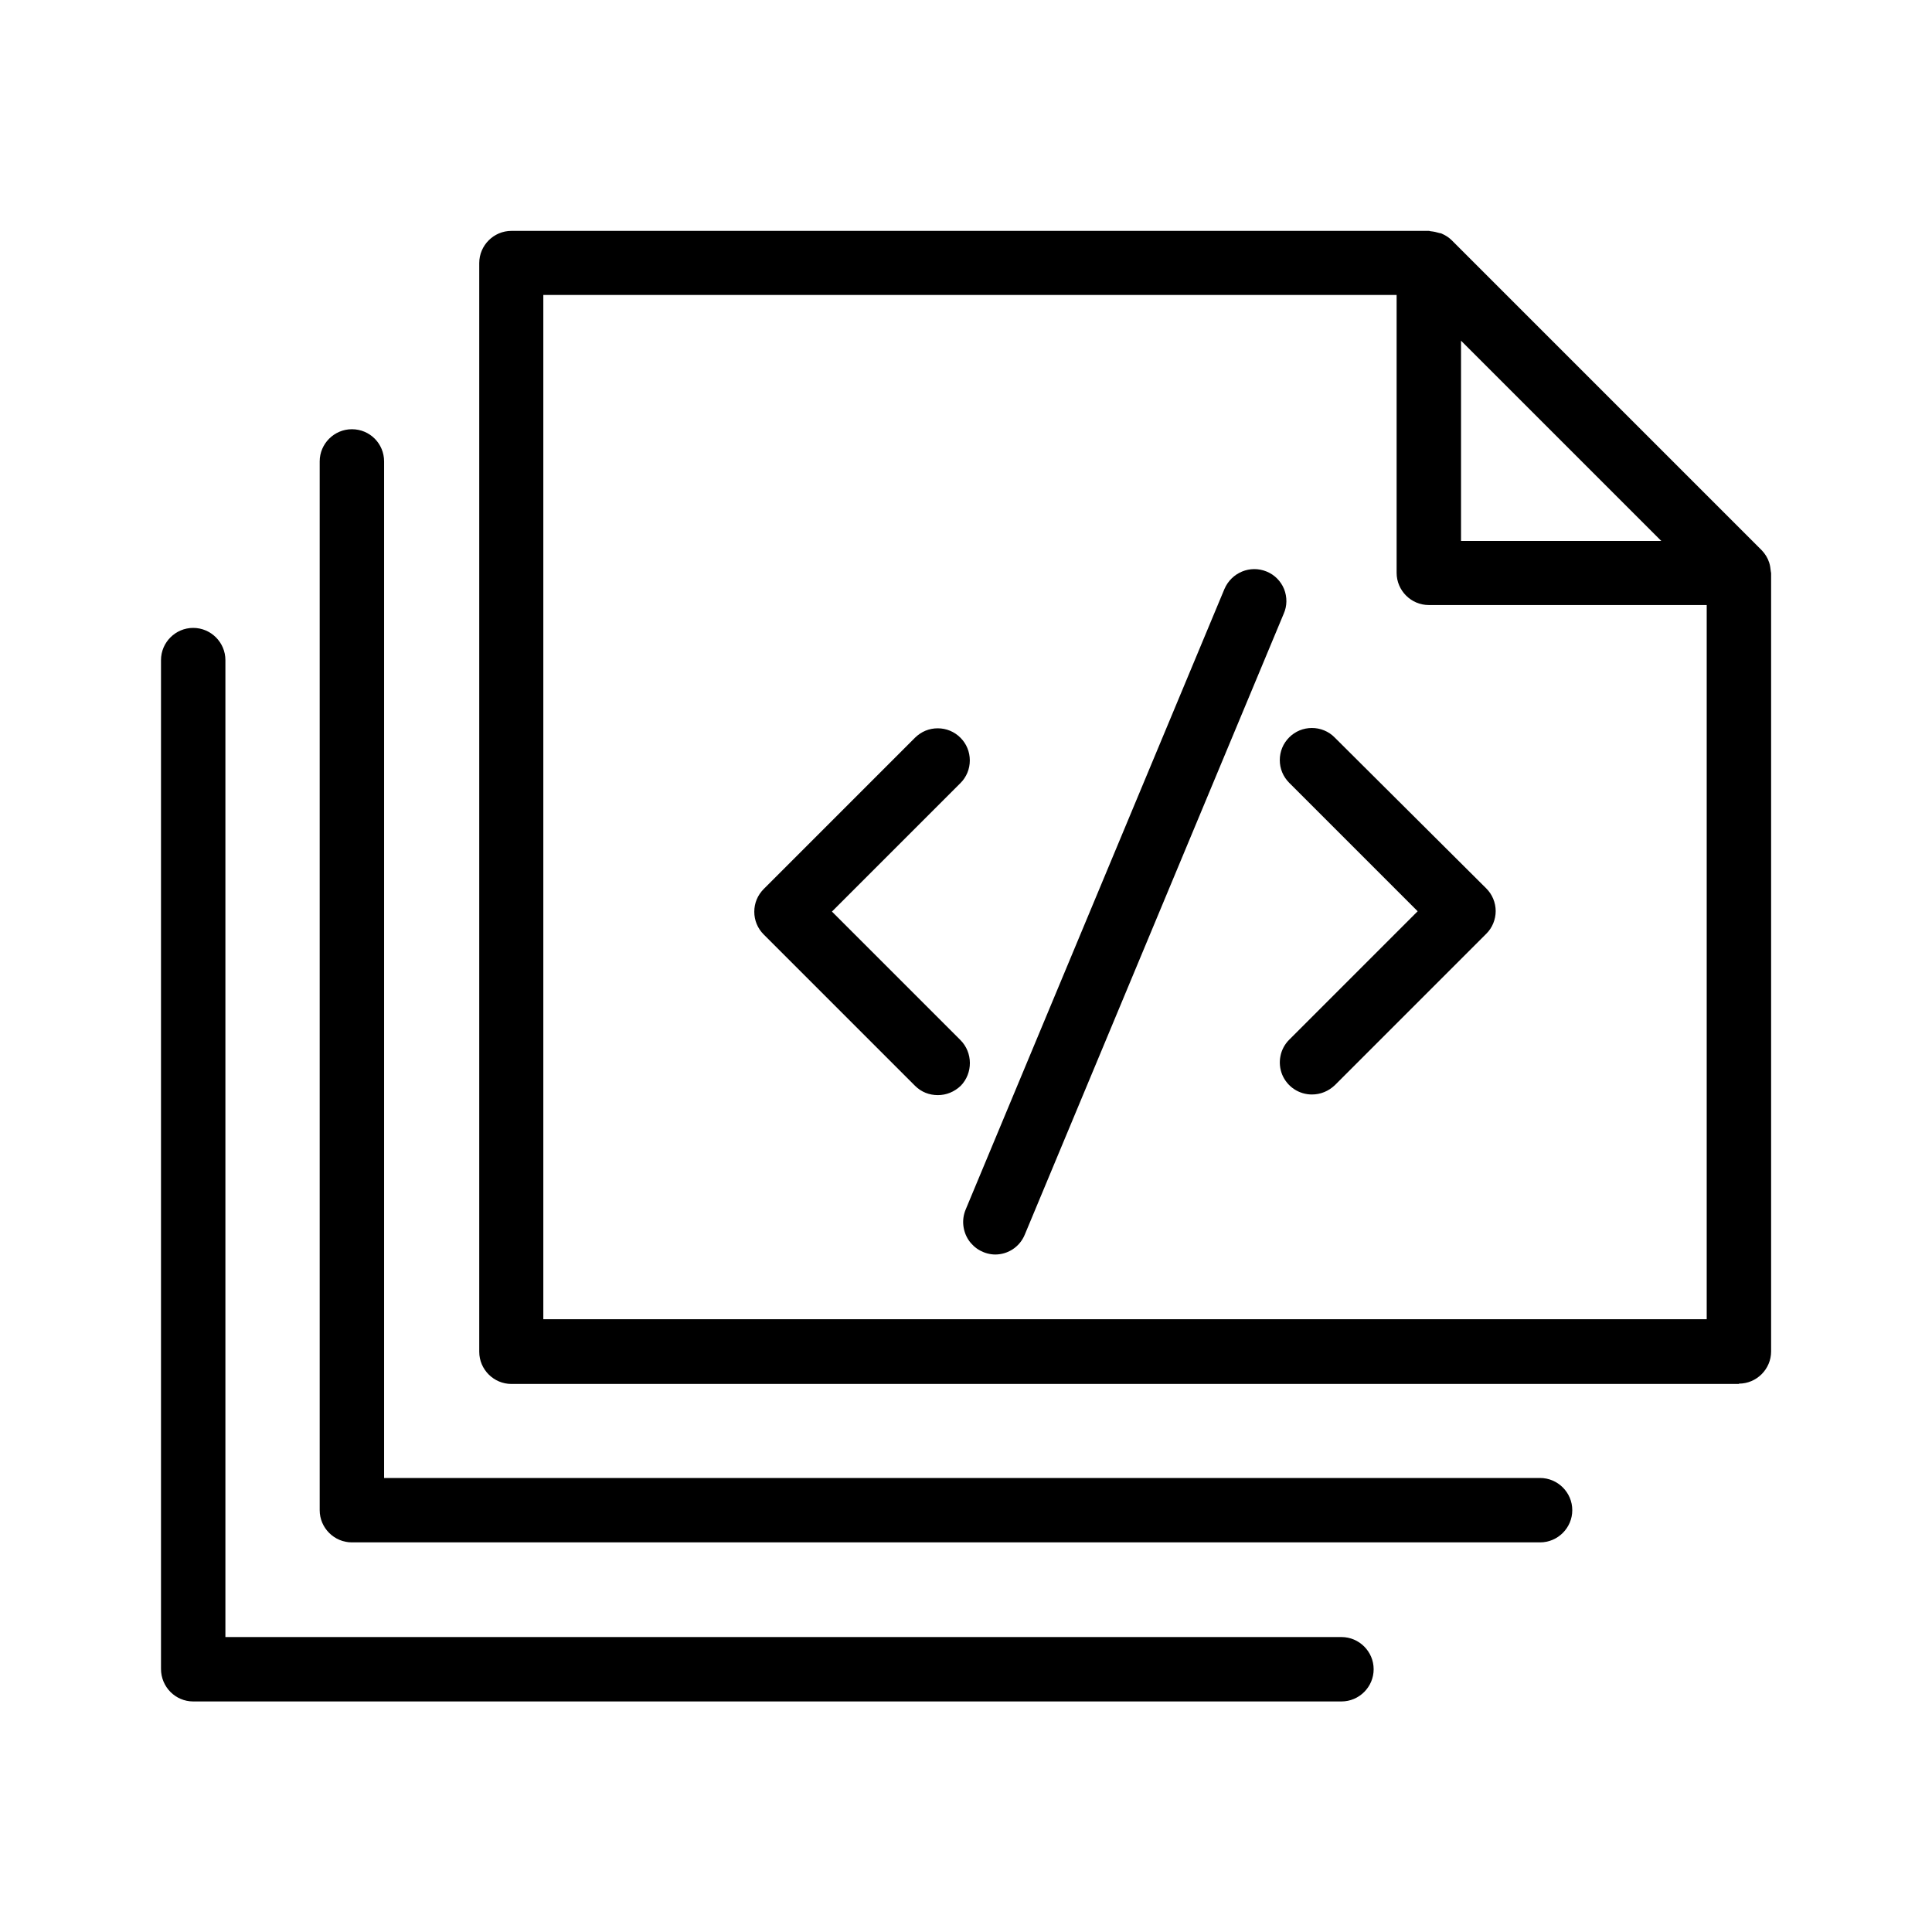 <svg width="36" height="36" viewBox="0 0 36 36" fill="none" xmlns="http://www.w3.org/2000/svg">
<path d="M3.6 31.704H24.996C25.326 31.704 25.596 31.434 25.596 31.104C25.596 30.774 25.326 30.504 24.996 30.504H4.2V12.3C4.2 11.97 3.93 11.7 3.6 11.7C3.27 11.7 3 11.97 3 12.3V31.098C3 31.434 3.27 31.704 3.6 31.704Z" fill="url(#paint0_linear_4385_17793)" style=""/>
<path d="M6.557 7.998C6.227 7.998 5.957 8.268 5.957 8.598V28.14C5.957 28.47 6.227 28.74 6.557 28.74H28.697C29.027 28.74 29.297 28.47 29.297 28.14C29.297 27.81 29.027 27.54 28.697 27.54H7.157V8.598C7.157 8.268 6.893 7.998 6.557 7.998Z" fill="url(#paint1_linear_4385_17793)" style=""/>
<path d="M32.402 25.782C32.732 25.782 33.002 25.512 33.002 25.182V10.68C33.002 10.668 32.996 10.656 32.996 10.644C32.99 10.59 32.984 10.536 32.966 10.482C32.938 10.396 32.89 10.319 32.828 10.254L27.05 4.476C26.998 4.425 26.937 4.385 26.87 4.356C26.857 4.348 26.843 4.344 26.828 4.344C26.768 4.326 26.714 4.314 26.654 4.308C26.648 4.308 26.636 4.302 26.63 4.302H9.53C9.2 4.302 8.93 4.572 8.93 4.902V25.188C8.93 25.518 9.2 25.788 9.53 25.788H32.402V25.782ZM27.224 6.348L30.956 10.08H27.224V6.348ZM10.124 5.496H26.024V10.674C26.024 11.004 26.294 11.274 26.624 11.274H31.802V24.582H10.124V5.496Z" fill="url(#paint2_linear_4385_17793)" style=""/>
<path d="M24.868 13.74C24.813 13.684 24.747 13.64 24.674 13.61C24.602 13.58 24.524 13.565 24.445 13.565C24.367 13.565 24.289 13.58 24.216 13.61C24.144 13.64 24.078 13.684 24.022 13.74C23.967 13.796 23.922 13.861 23.892 13.934C23.862 14.007 23.847 14.085 23.847 14.163C23.847 14.242 23.862 14.319 23.892 14.392C23.922 14.464 23.967 14.53 24.022 14.586L26.416 16.98L24.022 19.374C23.938 19.458 23.881 19.565 23.859 19.681C23.836 19.797 23.848 19.917 23.893 20.027C23.939 20.136 24.016 20.229 24.115 20.295C24.214 20.36 24.33 20.395 24.448 20.394C24.604 20.394 24.754 20.334 24.874 20.22L27.694 17.4C27.75 17.345 27.794 17.279 27.824 17.206C27.854 17.133 27.87 17.056 27.87 16.977C27.87 16.898 27.854 16.821 27.824 16.748C27.794 16.675 27.75 16.61 27.694 16.554L24.868 13.74ZM17.896 19.38L15.502 16.986L17.896 14.592C17.952 14.537 17.996 14.47 18.026 14.398C18.056 14.325 18.071 14.248 18.071 14.169C18.071 14.091 18.056 14.013 18.026 13.94C17.996 13.867 17.952 13.802 17.896 13.746C17.841 13.691 17.775 13.646 17.702 13.616C17.63 13.586 17.552 13.571 17.473 13.571C17.395 13.571 17.317 13.586 17.244 13.616C17.172 13.646 17.106 13.691 17.05 13.746L14.23 16.566C14.175 16.622 14.13 16.688 14.1 16.76C14.07 16.833 14.055 16.91 14.055 16.989C14.055 17.068 14.07 17.145 14.1 17.218C14.13 17.291 14.175 17.357 14.23 17.412L17.05 20.232C17.17 20.352 17.32 20.406 17.476 20.406C17.632 20.406 17.782 20.346 17.902 20.232C18.13 19.998 18.13 19.614 17.896 19.38ZM23.602 10.65C23.296 10.524 22.948 10.668 22.816 10.974L17.992 22.542C17.955 22.633 17.94 22.732 17.95 22.83C17.96 22.928 17.993 23.023 18.047 23.105C18.102 23.187 18.176 23.255 18.262 23.302C18.349 23.349 18.446 23.375 18.544 23.376C18.778 23.376 19 23.238 19.096 23.004L23.92 11.436C23.952 11.364 23.969 11.286 23.97 11.207C23.971 11.128 23.956 11.049 23.927 10.976C23.897 10.903 23.853 10.836 23.797 10.78C23.742 10.724 23.675 10.68 23.602 10.65Z" fill="url(#paint3_linear_4385_17793)" style=""/>
<defs>
<linearGradient id="paint0_linear_4385_17793" x1="3.794" y1="21.702" x2="25.596" y2="21.702" gradientUnits="userSpaceOnUse">
<stop stop-color="#2DA9D3" style="stop-color:#2DA9D3;stop-color:color(display-p3 0.176 0.663 0.828);stop-opacity:1;"/>
<stop offset="1" stop-color="#49CDB2" style="stop-color:#49CDB2;stop-color:color(display-p3 0.286 0.804 0.698);stop-opacity:1;"/>
</linearGradient>
<linearGradient id="paint1_linear_4385_17793" x1="6.778" y1="18.369" x2="29.297" y2="18.369" gradientUnits="userSpaceOnUse">
<stop stop-color="#2DA9D3" style="stop-color:#2DA9D3;stop-color:color(display-p3 0.176 0.663 0.828);stop-opacity:1;"/>
<stop offset="1" stop-color="#49CDB2" style="stop-color:#49CDB2;stop-color:color(display-p3 0.286 0.804 0.698);stop-opacity:1;"/>
</linearGradient>
<linearGradient id="paint2_linear_4385_17793" x1="9.776" y1="15.045" x2="33.002" y2="15.045" gradientUnits="userSpaceOnUse">
<stop stop-color="#2DA9D3" style="stop-color:#2DA9D3;stop-color:color(display-p3 0.176 0.663 0.828);stop-opacity:1;"/>
<stop offset="1" stop-color="#49CDB2" style="stop-color:#49CDB2;stop-color:color(display-p3 0.286 0.804 0.698);stop-opacity:1;"/>
</linearGradient>
<linearGradient id="paint3_linear_4385_17793" x1="14.54" y1="16.99" x2="27.87" y2="16.99" gradientUnits="userSpaceOnUse">
<stop stop-color="#2DA9D3" style="stop-color:#2DA9D3;stop-color:color(display-p3 0.176 0.663 0.828);stop-opacity:1;"/>
<stop offset="1" stop-color="#49CDB2" style="stop-color:#49CDB2;stop-color:color(display-p3 0.286 0.804 0.698);stop-opacity:1;"/>
</linearGradient>
</defs>
</svg>
